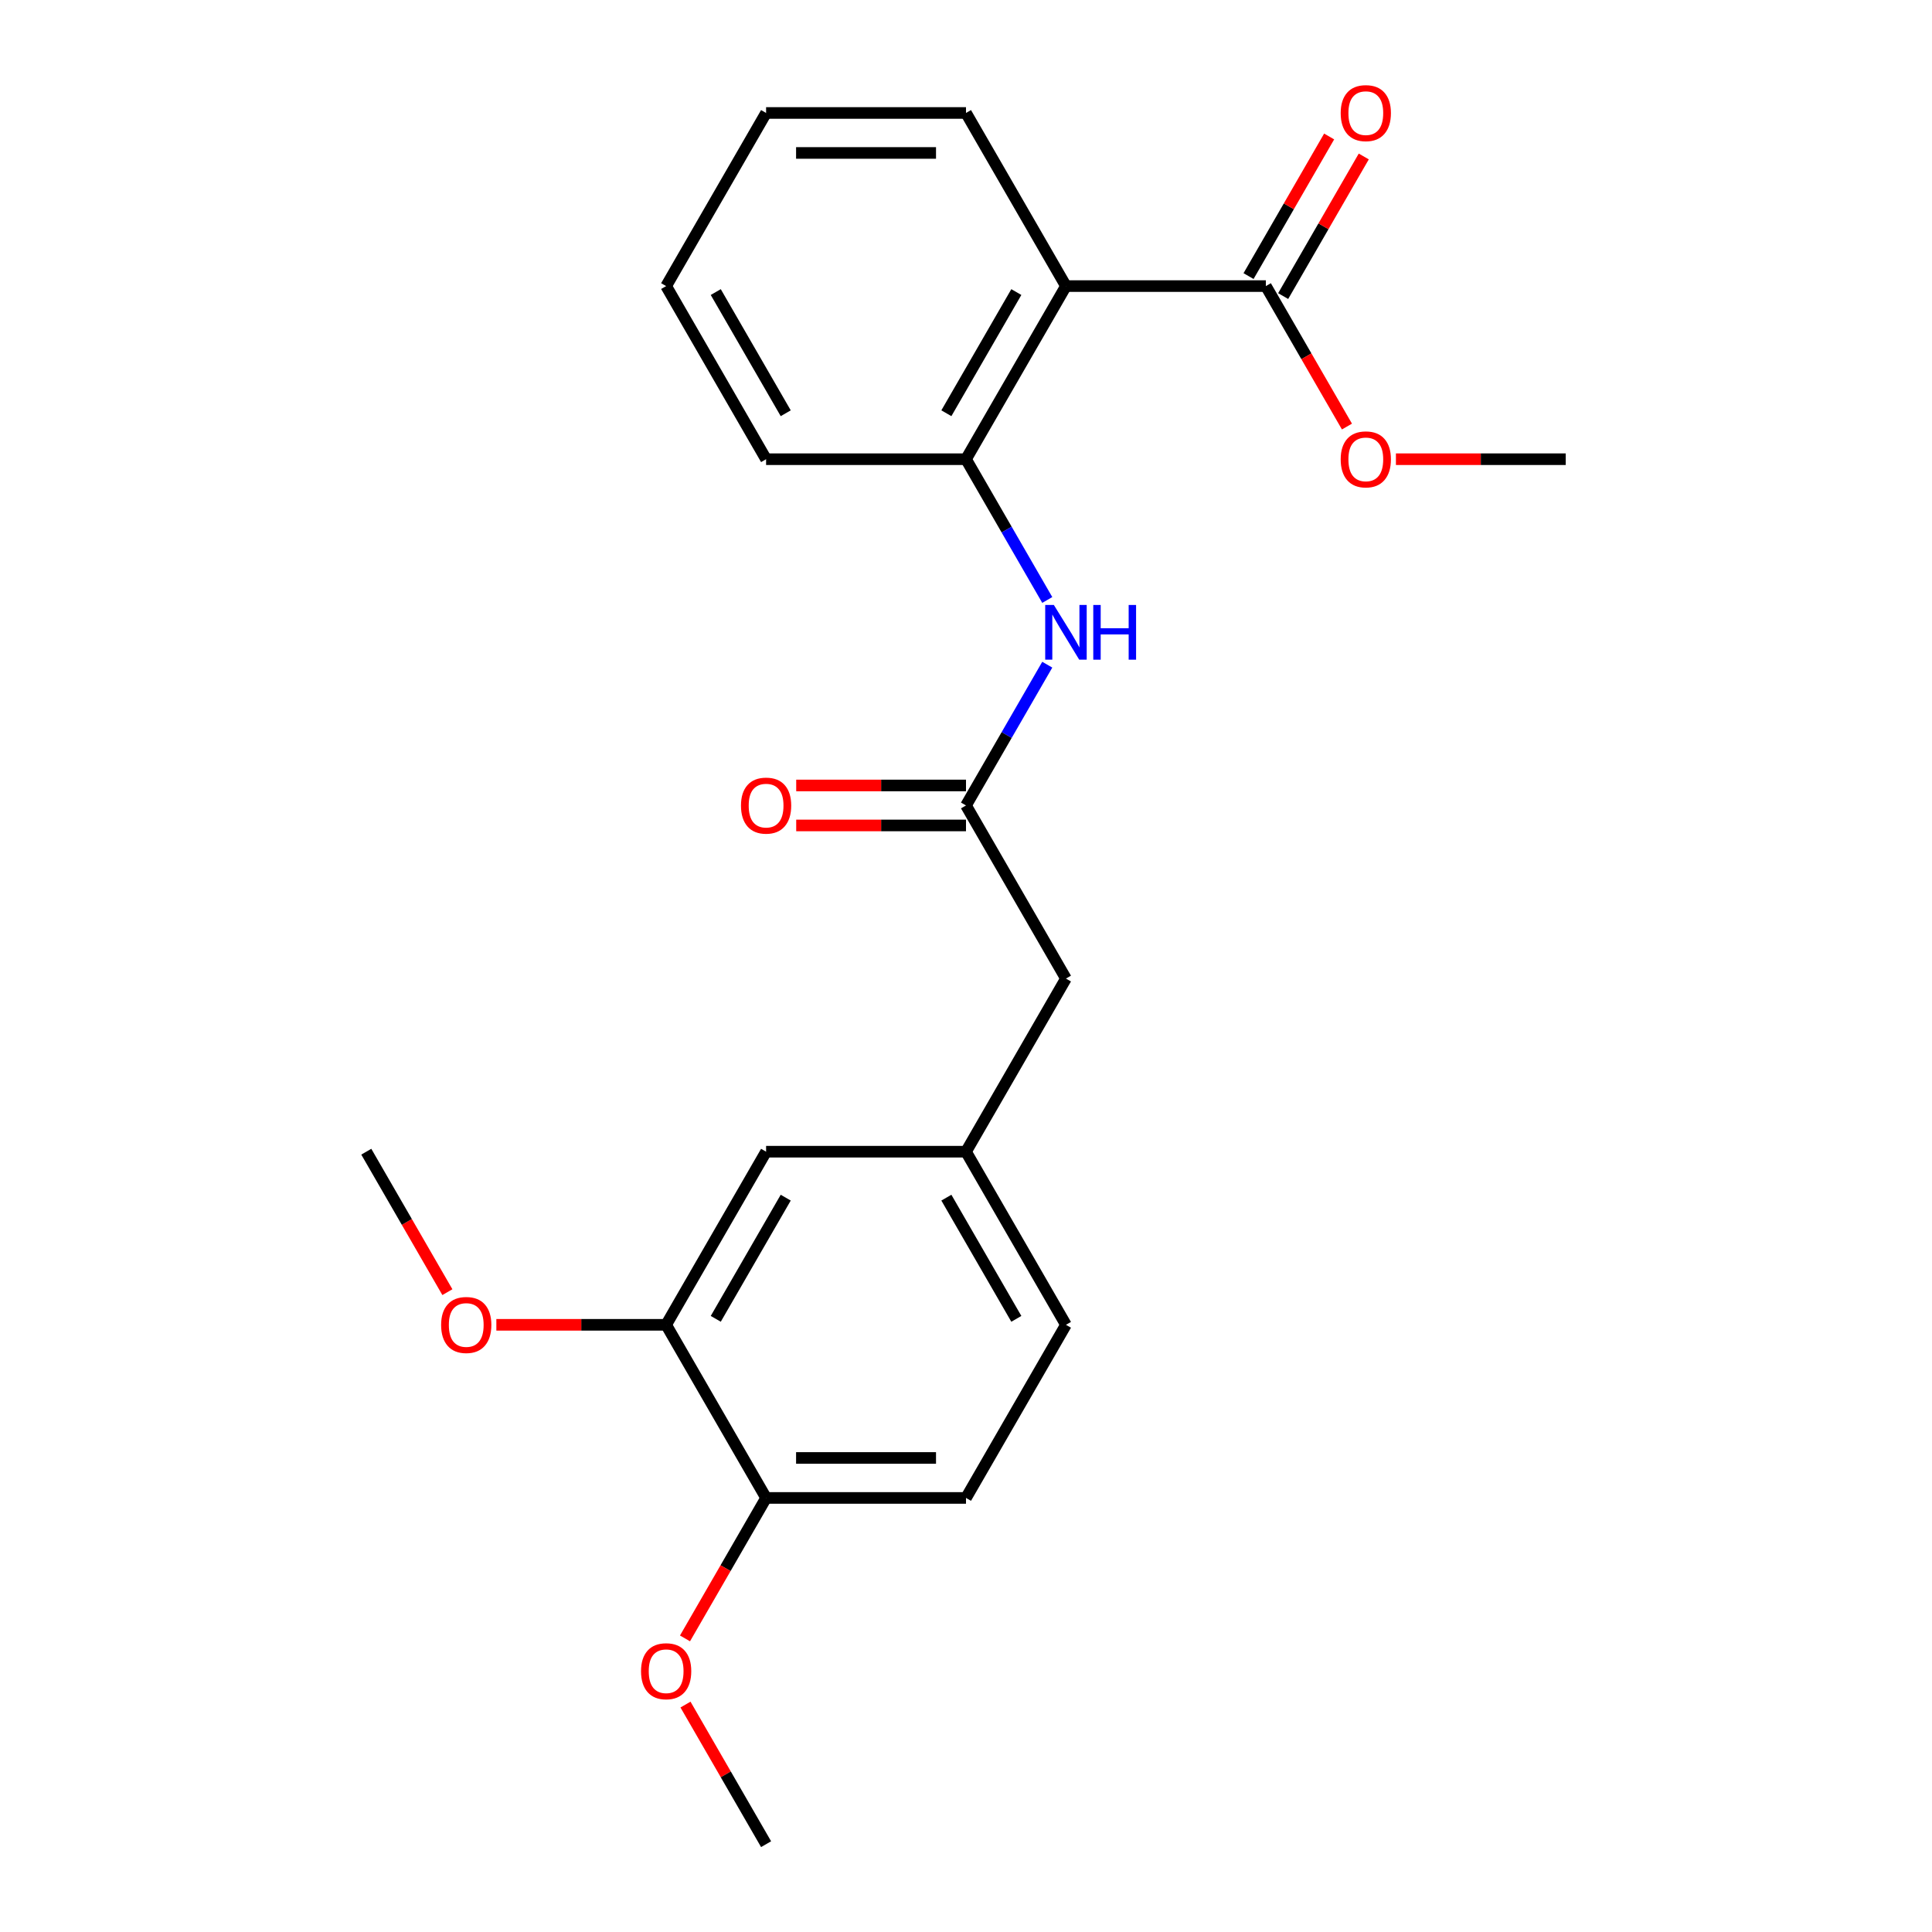 <?xml version='1.0' encoding='iso-8859-1'?>
<svg version='1.1' baseProfile='full'
              xmlns='http://www.w3.org/2000/svg'
                      xmlns:rdkit='http://www.rdkit.org/xml'
                      xmlns:xlink='http://www.w3.org/1999/xlink'
                  xml:space='preserve'
width='1000px' height='1000px' viewBox='0 0 1000 1000'>
<!-- END OF HEADER -->
<rect style='opacity:1.0;fill:#FFFFFF;stroke:none' width='1000' height='1000' x='0' y='0'> </rect>
<path class='bond-0' d='M 551.735,148.078 L 500,237.685' style='fill:none;fill-rule:evenodd;stroke:#000000;stroke-width:6px;stroke-linecap:butt;stroke-linejoin:miter;stroke-opacity:1' />
<path class='bond-0' d='M 526.053,151.172 L 489.839,213.897' style='fill:none;fill-rule:evenodd;stroke:#000000;stroke-width:6px;stroke-linecap:butt;stroke-linejoin:miter;stroke-opacity:1' />
<path class='bond-1' d='M 551.735,148.078 L 655.205,148.078' style='fill:none;fill-rule:evenodd;stroke:#000000;stroke-width:6px;stroke-linecap:butt;stroke-linejoin:miter;stroke-opacity:1' />
<path class='bond-15' d='M 551.735,148.078 L 500,58.47' style='fill:none;fill-rule:evenodd;stroke:#000000;stroke-width:6px;stroke-linecap:butt;stroke-linejoin:miter;stroke-opacity:1' />
<path class='bond-2' d='M 500,237.685 L 521.033,274.116' style='fill:none;fill-rule:evenodd;stroke:#000000;stroke-width:6px;stroke-linecap:butt;stroke-linejoin:miter;stroke-opacity:1' />
<path class='bond-2' d='M 521.033,274.116 L 542.066,310.546' style='fill:none;fill-rule:evenodd;stroke:#0000FF;stroke-width:6px;stroke-linecap:butt;stroke-linejoin:miter;stroke-opacity:1' />
<path class='bond-17' d='M 500,237.685 L 396.53,237.685' style='fill:none;fill-rule:evenodd;stroke:#000000;stroke-width:6px;stroke-linecap:butt;stroke-linejoin:miter;stroke-opacity:1' />
<path class='bond-7' d='M 664.166,153.251 L 685.025,117.121' style='fill:none;fill-rule:evenodd;stroke:#000000;stroke-width:6px;stroke-linecap:butt;stroke-linejoin:miter;stroke-opacity:1' />
<path class='bond-7' d='M 685.025,117.121 L 705.885,80.99' style='fill:none;fill-rule:evenodd;stroke:#FF0000;stroke-width:6px;stroke-linecap:butt;stroke-linejoin:miter;stroke-opacity:1' />
<path class='bond-7' d='M 646.244,142.904 L 667.104,106.774' style='fill:none;fill-rule:evenodd;stroke:#000000;stroke-width:6px;stroke-linecap:butt;stroke-linejoin:miter;stroke-opacity:1' />
<path class='bond-7' d='M 667.104,106.774 L 687.964,70.643' style='fill:none;fill-rule:evenodd;stroke:#FF0000;stroke-width:6px;stroke-linecap:butt;stroke-linejoin:miter;stroke-opacity:1' />
<path class='bond-12' d='M 655.205,148.078 L 676.192,184.428' style='fill:none;fill-rule:evenodd;stroke:#000000;stroke-width:6px;stroke-linecap:butt;stroke-linejoin:miter;stroke-opacity:1' />
<path class='bond-12' d='M 676.192,184.428 L 697.179,220.778' style='fill:none;fill-rule:evenodd;stroke:#FF0000;stroke-width:6px;stroke-linecap:butt;stroke-linejoin:miter;stroke-opacity:1' />
<path class='bond-3' d='M 542.066,344.039 L 521.033,380.47' style='fill:none;fill-rule:evenodd;stroke:#0000FF;stroke-width:6px;stroke-linecap:butt;stroke-linejoin:miter;stroke-opacity:1' />
<path class='bond-3' d='M 521.033,380.47 L 500,416.9' style='fill:none;fill-rule:evenodd;stroke:#000000;stroke-width:6px;stroke-linecap:butt;stroke-linejoin:miter;stroke-opacity:1' />
<path class='bond-8' d='M 500,406.553 L 456.058,406.553' style='fill:none;fill-rule:evenodd;stroke:#000000;stroke-width:6px;stroke-linecap:butt;stroke-linejoin:miter;stroke-opacity:1' />
<path class='bond-8' d='M 456.058,406.553 L 412.117,406.553' style='fill:none;fill-rule:evenodd;stroke:#FF0000;stroke-width:6px;stroke-linecap:butt;stroke-linejoin:miter;stroke-opacity:1' />
<path class='bond-8' d='M 500,427.247 L 456.058,427.247' style='fill:none;fill-rule:evenodd;stroke:#000000;stroke-width:6px;stroke-linecap:butt;stroke-linejoin:miter;stroke-opacity:1' />
<path class='bond-8' d='M 456.058,427.247 L 412.117,427.247' style='fill:none;fill-rule:evenodd;stroke:#FF0000;stroke-width:6px;stroke-linecap:butt;stroke-linejoin:miter;stroke-opacity:1' />
<path class='bond-10' d='M 500,416.9 L 551.735,506.508' style='fill:none;fill-rule:evenodd;stroke:#000000;stroke-width:6px;stroke-linecap:butt;stroke-linejoin:miter;stroke-opacity:1' />
<path class='bond-4' d='M 344.795,685.723 L 396.53,596.115' style='fill:none;fill-rule:evenodd;stroke:#000000;stroke-width:6px;stroke-linecap:butt;stroke-linejoin:miter;stroke-opacity:1' />
<path class='bond-4' d='M 370.477,682.629 L 406.691,619.903' style='fill:none;fill-rule:evenodd;stroke:#000000;stroke-width:6px;stroke-linecap:butt;stroke-linejoin:miter;stroke-opacity:1' />
<path class='bond-14' d='M 344.795,685.723 L 300.854,685.723' style='fill:none;fill-rule:evenodd;stroke:#000000;stroke-width:6px;stroke-linecap:butt;stroke-linejoin:miter;stroke-opacity:1' />
<path class='bond-14' d='M 300.854,685.723 L 256.912,685.723' style='fill:none;fill-rule:evenodd;stroke:#FF0000;stroke-width:6px;stroke-linecap:butt;stroke-linejoin:miter;stroke-opacity:1' />
<path class='bond-24' d='M 344.795,685.723 L 396.53,775.33' style='fill:none;fill-rule:evenodd;stroke:#000000;stroke-width:6px;stroke-linecap:butt;stroke-linejoin:miter;stroke-opacity:1' />
<path class='bond-5' d='M 396.53,775.33 L 500,775.33' style='fill:none;fill-rule:evenodd;stroke:#000000;stroke-width:6px;stroke-linecap:butt;stroke-linejoin:miter;stroke-opacity:1' />
<path class='bond-5' d='M 412.051,754.636 L 484.48,754.636' style='fill:none;fill-rule:evenodd;stroke:#000000;stroke-width:6px;stroke-linecap:butt;stroke-linejoin:miter;stroke-opacity:1' />
<path class='bond-16' d='M 396.53,775.33 L 375.543,811.681' style='fill:none;fill-rule:evenodd;stroke:#000000;stroke-width:6px;stroke-linecap:butt;stroke-linejoin:miter;stroke-opacity:1' />
<path class='bond-16' d='M 375.543,811.681 L 354.556,848.031' style='fill:none;fill-rule:evenodd;stroke:#FF0000;stroke-width:6px;stroke-linecap:butt;stroke-linejoin:miter;stroke-opacity:1' />
<path class='bond-6' d='M 396.53,596.115 L 500,596.115' style='fill:none;fill-rule:evenodd;stroke:#000000;stroke-width:6px;stroke-linecap:butt;stroke-linejoin:miter;stroke-opacity:1' />
<path class='bond-9' d='M 500,596.115 L 551.735,506.508' style='fill:none;fill-rule:evenodd;stroke:#000000;stroke-width:6px;stroke-linecap:butt;stroke-linejoin:miter;stroke-opacity:1' />
<path class='bond-13' d='M 500,596.115 L 551.735,685.723' style='fill:none;fill-rule:evenodd;stroke:#000000;stroke-width:6px;stroke-linecap:butt;stroke-linejoin:miter;stroke-opacity:1' />
<path class='bond-13' d='M 489.839,619.903 L 526.053,682.629' style='fill:none;fill-rule:evenodd;stroke:#000000;stroke-width:6px;stroke-linecap:butt;stroke-linejoin:miter;stroke-opacity:1' />
<path class='bond-11' d='M 500,775.33 L 551.735,685.723' style='fill:none;fill-rule:evenodd;stroke:#000000;stroke-width:6px;stroke-linecap:butt;stroke-linejoin:miter;stroke-opacity:1' />
<path class='bond-18' d='M 722.526,237.685 L 766.468,237.685' style='fill:none;fill-rule:evenodd;stroke:#FF0000;stroke-width:6px;stroke-linecap:butt;stroke-linejoin:miter;stroke-opacity:1' />
<path class='bond-18' d='M 766.468,237.685 L 810.41,237.685' style='fill:none;fill-rule:evenodd;stroke:#000000;stroke-width:6px;stroke-linecap:butt;stroke-linejoin:miter;stroke-opacity:1' />
<path class='bond-19' d='M 231.564,668.816 L 210.577,632.466' style='fill:none;fill-rule:evenodd;stroke:#FF0000;stroke-width:6px;stroke-linecap:butt;stroke-linejoin:miter;stroke-opacity:1' />
<path class='bond-19' d='M 210.577,632.466 L 189.59,596.115' style='fill:none;fill-rule:evenodd;stroke:#000000;stroke-width:6px;stroke-linecap:butt;stroke-linejoin:miter;stroke-opacity:1' />
<path class='bond-21' d='M 500,58.47 L 396.53,58.47' style='fill:none;fill-rule:evenodd;stroke:#000000;stroke-width:6px;stroke-linecap:butt;stroke-linejoin:miter;stroke-opacity:1' />
<path class='bond-21' d='M 484.48,79.164 L 412.051,79.164' style='fill:none;fill-rule:evenodd;stroke:#000000;stroke-width:6px;stroke-linecap:butt;stroke-linejoin:miter;stroke-opacity:1' />
<path class='bond-20' d='M 354.81,882.285 L 375.67,918.415' style='fill:none;fill-rule:evenodd;stroke:#FF0000;stroke-width:6px;stroke-linecap:butt;stroke-linejoin:miter;stroke-opacity:1' />
<path class='bond-20' d='M 375.67,918.415 L 396.53,954.545' style='fill:none;fill-rule:evenodd;stroke:#000000;stroke-width:6px;stroke-linecap:butt;stroke-linejoin:miter;stroke-opacity:1' />
<path class='bond-23' d='M 396.53,237.685 L 344.795,148.078' style='fill:none;fill-rule:evenodd;stroke:#000000;stroke-width:6px;stroke-linecap:butt;stroke-linejoin:miter;stroke-opacity:1' />
<path class='bond-23' d='M 406.691,213.897 L 370.477,151.172' style='fill:none;fill-rule:evenodd;stroke:#000000;stroke-width:6px;stroke-linecap:butt;stroke-linejoin:miter;stroke-opacity:1' />
<path class='bond-22' d='M 396.53,58.47 L 344.795,148.078' style='fill:none;fill-rule:evenodd;stroke:#000000;stroke-width:6px;stroke-linecap:butt;stroke-linejoin:miter;stroke-opacity:1' />
<path  class='atom-3' d='M 545.475 313.133
L 554.755 328.133
Q 555.675 329.613, 557.155 332.293
Q 558.635 334.973, 558.715 335.133
L 558.715 313.133
L 562.475 313.133
L 562.475 341.453
L 558.595 341.453
L 548.635 325.053
Q 547.475 323.133, 546.235 320.933
Q 545.035 318.733, 544.675 318.053
L 544.675 341.453
L 540.995 341.453
L 540.995 313.133
L 545.475 313.133
' fill='#0000FF'/>
<path  class='atom-3' d='M 565.875 313.133
L 569.715 313.133
L 569.715 325.173
L 584.195 325.173
L 584.195 313.133
L 588.035 313.133
L 588.035 341.453
L 584.195 341.453
L 584.195 328.373
L 569.715 328.373
L 569.715 341.453
L 565.875 341.453
L 565.875 313.133
' fill='#0000FF'/>
<path  class='atom-8' d='M 693.94 58.55
Q 693.94 51.75, 697.3 47.95
Q 700.66 44.15, 706.94 44.15
Q 713.22 44.15, 716.58 47.95
Q 719.94 51.75, 719.94 58.55
Q 719.94 65.43, 716.54 69.35
Q 713.14 73.23, 706.94 73.23
Q 700.7 73.23, 697.3 69.35
Q 693.94 65.47, 693.94 58.55
M 706.94 70.03
Q 711.26 70.03, 713.58 67.15
Q 715.94 64.23, 715.94 58.55
Q 715.94 52.99, 713.58 50.19
Q 711.26 47.35, 706.94 47.35
Q 702.62 47.35, 700.26 50.15
Q 697.94 52.95, 697.94 58.55
Q 697.94 64.27, 700.26 67.15
Q 702.62 70.03, 706.94 70.03
' fill='#FF0000'/>
<path  class='atom-9' d='M 383.53 416.98
Q 383.53 410.18, 386.89 406.38
Q 390.25 402.58, 396.53 402.58
Q 402.81 402.58, 406.17 406.38
Q 409.53 410.18, 409.53 416.98
Q 409.53 423.86, 406.13 427.78
Q 402.73 431.66, 396.53 431.66
Q 390.29 431.66, 386.89 427.78
Q 383.53 423.9, 383.53 416.98
M 396.53 428.46
Q 400.85 428.46, 403.17 425.58
Q 405.53 422.66, 405.53 416.98
Q 405.53 411.42, 403.17 408.62
Q 400.85 405.78, 396.53 405.78
Q 392.21 405.78, 389.85 408.58
Q 387.53 411.38, 387.53 416.98
Q 387.53 422.7, 389.85 425.58
Q 392.21 428.46, 396.53 428.46
' fill='#FF0000'/>
<path  class='atom-13' d='M 693.94 237.765
Q 693.94 230.965, 697.3 227.165
Q 700.66 223.365, 706.94 223.365
Q 713.22 223.365, 716.58 227.165
Q 719.94 230.965, 719.94 237.765
Q 719.94 244.645, 716.54 248.565
Q 713.14 252.445, 706.94 252.445
Q 700.7 252.445, 697.3 248.565
Q 693.94 244.685, 693.94 237.765
M 706.94 249.245
Q 711.26 249.245, 713.58 246.365
Q 715.94 243.445, 715.94 237.765
Q 715.94 232.205, 713.58 229.405
Q 711.26 226.565, 706.94 226.565
Q 702.62 226.565, 700.26 229.365
Q 697.94 232.165, 697.94 237.765
Q 697.94 243.485, 700.26 246.365
Q 702.62 249.245, 706.94 249.245
' fill='#FF0000'/>
<path  class='atom-15' d='M 228.325 685.803
Q 228.325 679.003, 231.685 675.203
Q 235.045 671.403, 241.325 671.403
Q 247.605 671.403, 250.965 675.203
Q 254.325 679.003, 254.325 685.803
Q 254.325 692.683, 250.925 696.603
Q 247.525 700.483, 241.325 700.483
Q 235.085 700.483, 231.685 696.603
Q 228.325 692.723, 228.325 685.803
M 241.325 697.283
Q 245.645 697.283, 247.965 694.403
Q 250.325 691.483, 250.325 685.803
Q 250.325 680.243, 247.965 677.443
Q 245.645 674.603, 241.325 674.603
Q 237.005 674.603, 234.645 677.403
Q 232.325 680.203, 232.325 685.803
Q 232.325 691.523, 234.645 694.403
Q 237.005 697.283, 241.325 697.283
' fill='#FF0000'/>
<path  class='atom-17' d='M 331.795 865.018
Q 331.795 858.218, 335.155 854.418
Q 338.515 850.618, 344.795 850.618
Q 351.075 850.618, 354.435 854.418
Q 357.795 858.218, 357.795 865.018
Q 357.795 871.898, 354.395 875.818
Q 350.995 879.698, 344.795 879.698
Q 338.555 879.698, 335.155 875.818
Q 331.795 871.938, 331.795 865.018
M 344.795 876.498
Q 349.115 876.498, 351.435 873.618
Q 353.795 870.698, 353.795 865.018
Q 353.795 859.458, 351.435 856.658
Q 349.115 853.818, 344.795 853.818
Q 340.475 853.818, 338.115 856.618
Q 335.795 859.418, 335.795 865.018
Q 335.795 870.738, 338.115 873.618
Q 340.475 876.498, 344.795 876.498
' fill='#FF0000'/>
</svg>
